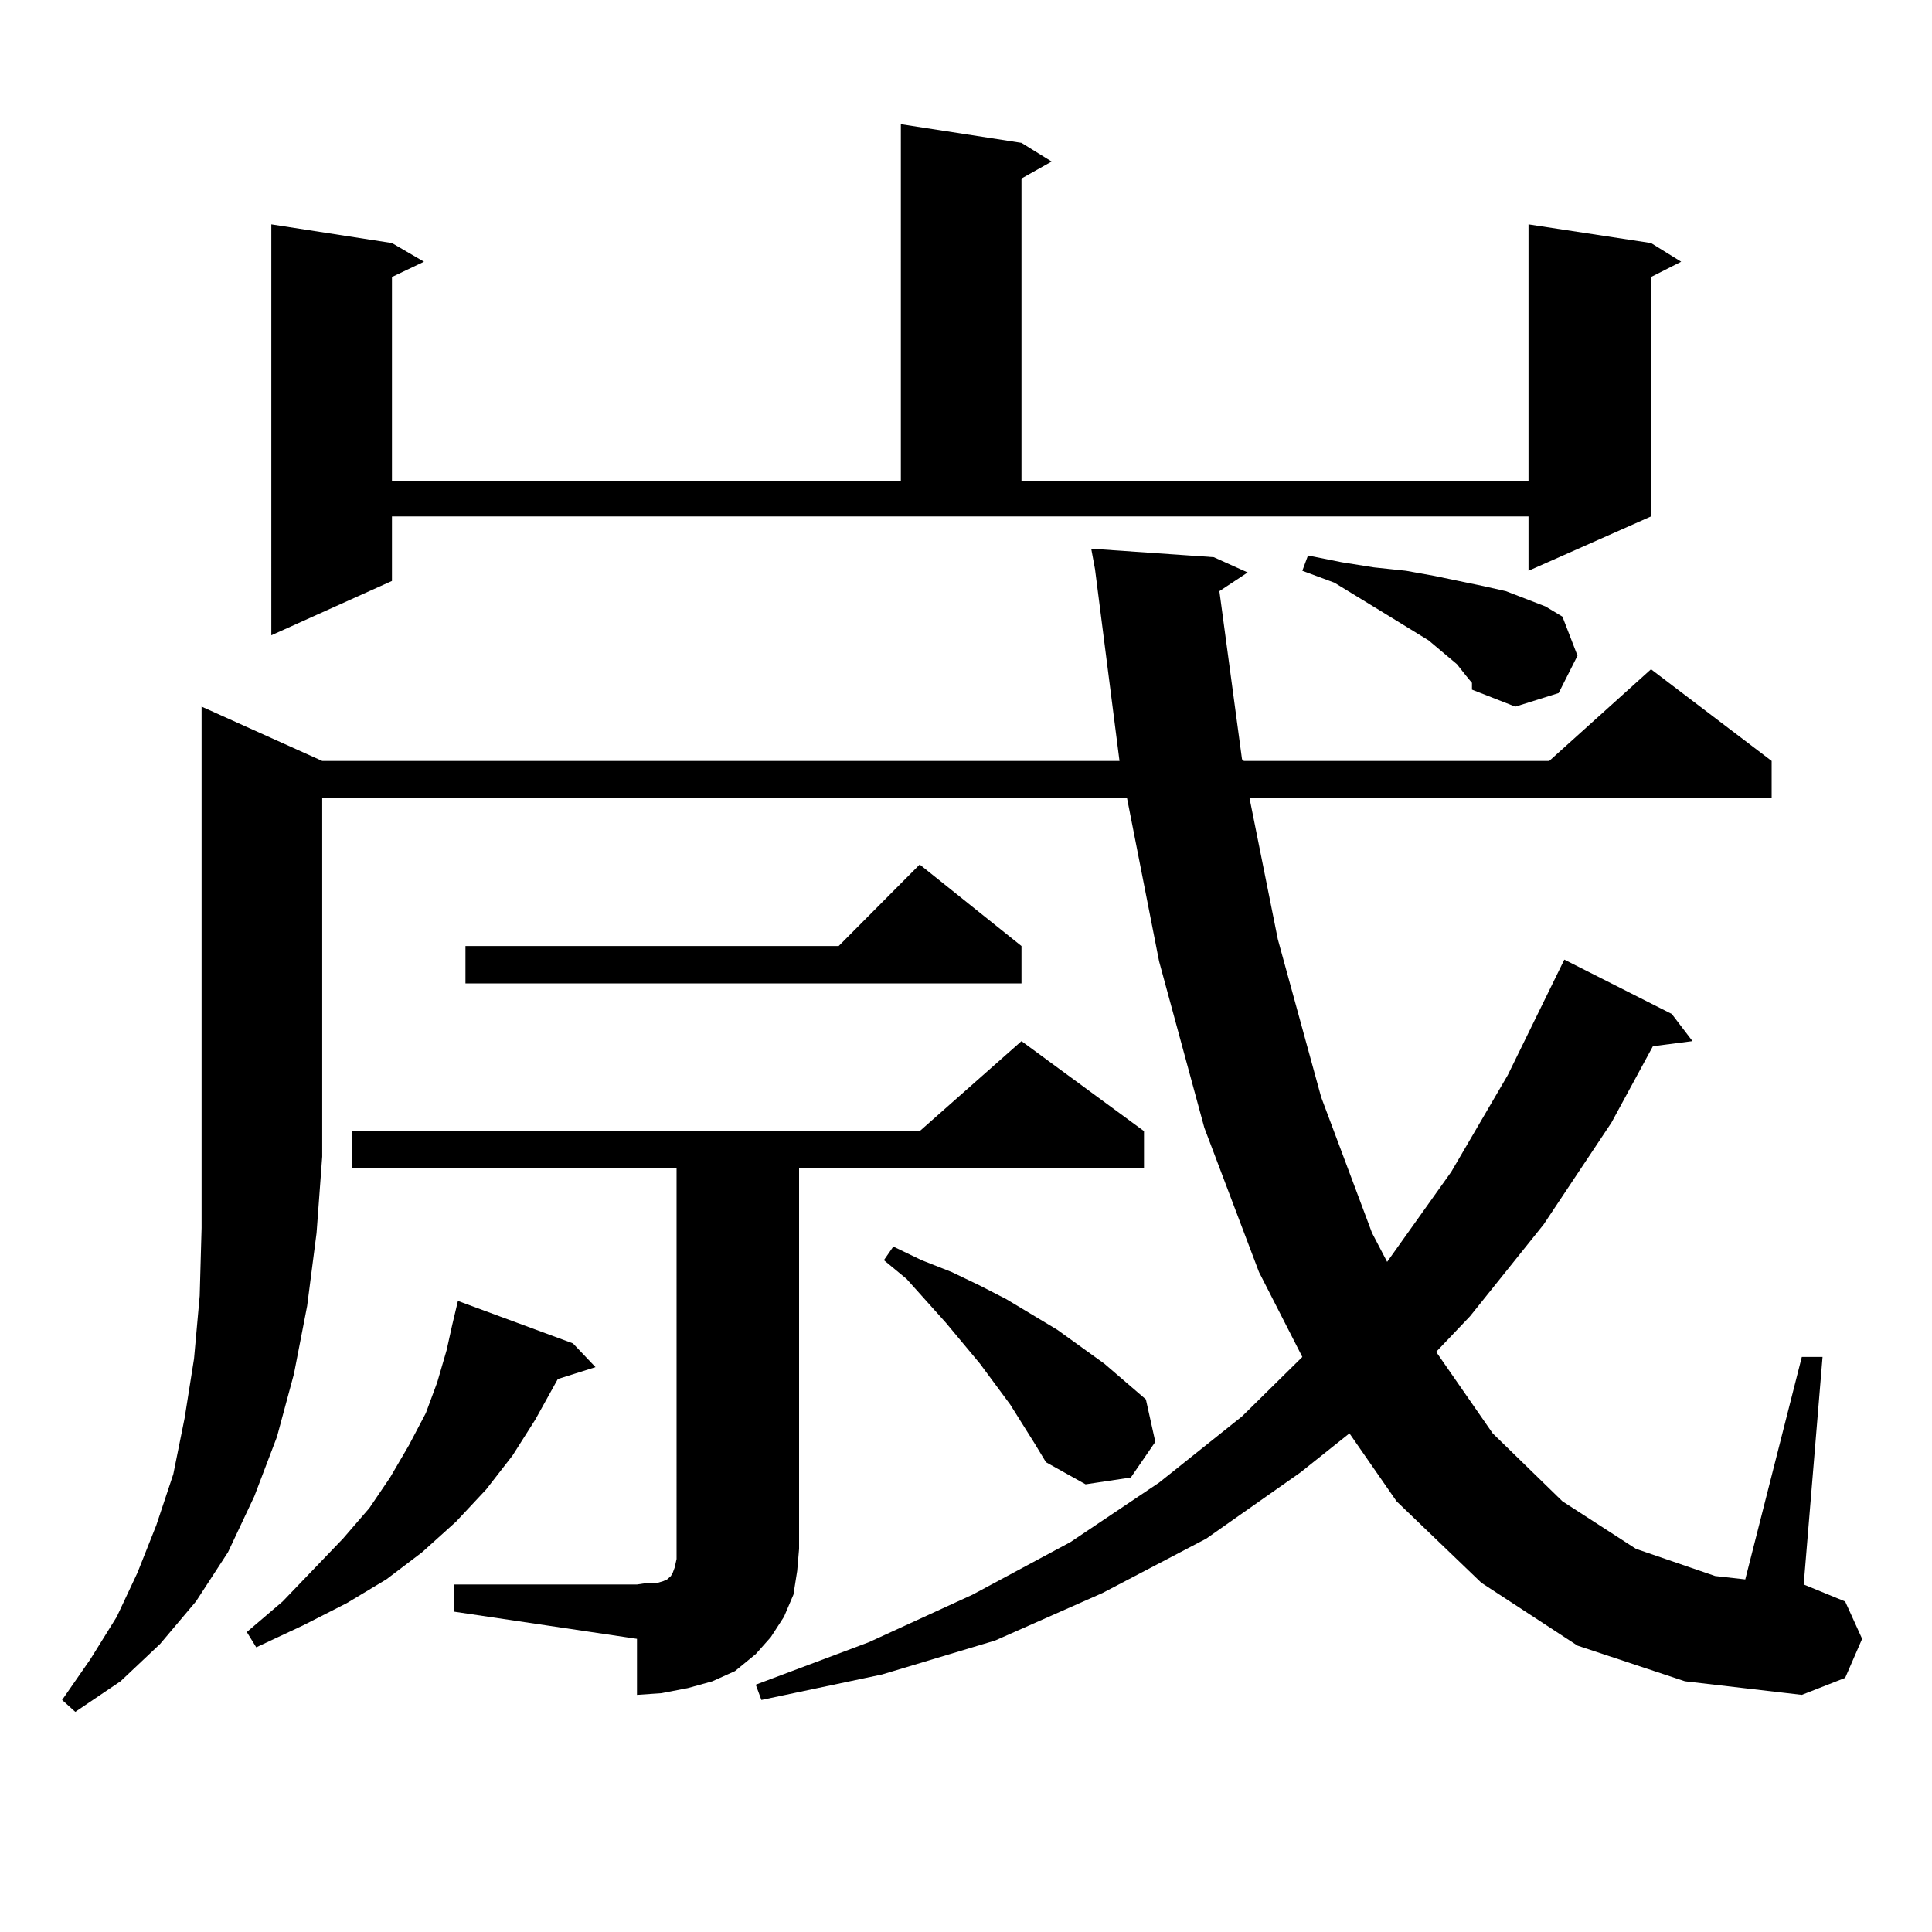 <?xml version="1.0" encoding="utf-8"?>
<!-- Generator: Adobe Illustrator 16.0.0, SVG Export Plug-In . SVG Version: 6.00 Build 0)  -->
<!DOCTYPE svg PUBLIC "-//W3C//DTD SVG 1.1//EN" "http://www.w3.org/Graphics/SVG/1.1/DTD/svg11.dtd">
<svg version="1.1" id="图层_1" xmlns="http://www.w3.org/2000/svg" xmlns:xlink="http://www.w3.org/1999/xlink" x="0px" y="0px"
	 width="1000px" height="1000px" viewBox="0 0 1000 1000" enable-background="new 0 0 1000 1000" xml:space="preserve">
<path d="M166.776,393.863h412.673l-12.683-99.316L564.815,284l63.413,4.395l17.561,7.91l-14.634,9.668l11.707,87.012l0.976,0.879
	h158.045l52.682-47.461l62.438,47.461v19.336H646.765l14.634,72.949l22.438,81.738l26.341,70.313l7.805,14.941l33.17-46.582
	l29.268-50.098l29.268-59.766l55.608,28.125l10.731,14.063l-20.487,2.637l-21.463,39.551l-35.121,52.734l-38.048,47.461
	l-17.561,18.457l29.268,42.188l36.097,35.156l38.048,24.609l40.975,14.063l15.609,1.758l29.268-115.137h10.731l-9.756,117.773
	l21.463,8.789l8.78,19.336l-8.78,20.215l-22.438,8.789l-60.486-7.031l-55.608-18.457l-49.755-32.52l-43.901-42.188l-24.39-35.156
	l-25.365,20.215l-48.779,34.277l-53.657,28.125l-55.608,24.609l-58.535,17.578l-62.438,13.184l-2.927-7.91l58.535-21.973
	l53.657-24.609l50.73-27.246l45.853-30.762l42.926-34.277l31.219-30.762l-22.438-43.945l-28.292-74.707l-23.414-86.133
	l-16.585-84.375H166.776v185.449l-2.927,39.551l-4.878,37.793l-6.829,35.156l-8.78,32.52l-11.707,30.762l-13.658,29.004
	l-16.585,25.488l-18.536,21.973L62.389,870.23l-23.414,15.82l-6.829-6.152l14.634-21.094l13.658-21.973l10.731-22.852l9.756-24.609
	l8.78-26.367L95.559,734l4.878-30.762l2.927-32.52l0.976-35.156v-36.914v-232.91L166.776,393.863z M296.529,695.328l11.707,12.305
	l-19.512,6.152l-11.707,21.094l-11.707,18.457l-13.658,17.578l-15.609,16.699l-17.561,15.82l-18.536,14.063l-20.487,12.305
	l-22.438,11.426l-24.39,11.426l-4.878-7.91l18.536-15.82l31.219-32.52l13.658-15.82l10.731-15.82l9.756-16.699l8.78-16.699
	l5.854-15.82l4.878-16.699l2.927-13.184l2.927-12.305L296.529,695.328z M202.873,300.699l-62.438,28.125V116.129l62.438,9.668
	l16.585,9.668l-16.585,7.91v105.469h263.408V64.273l62.438,9.668l15.609,9.668l-15.609,8.789v156.445h262.433V116.129l63.413,9.668
	l15.609,9.668l-15.609,7.91v123.926l-63.413,28.125v-28.125H202.873V300.699z M235.067,820.133h94.632l5.854-0.879h4.878
	l2.927-0.879l1.951-0.879l0.976-0.879l0.976-0.879l0.976-1.758l0.976-2.637l0.976-4.395v-5.273V604.801H182.386v-19.336h293.651
	l52.682-46.582l63.413,46.582v19.336H413.6v196.875l-0.976,11.426l-1.951,12.305l-4.878,11.426l-6.829,10.547l-7.805,8.789
	l-10.731,8.789l-11.707,5.273l-12.683,3.516l-13.658,2.637l-12.683,0.879v-29.004l-94.632-14.063V820.133z M528.719,489.664V509
	H240.921v-19.336h193.166l41.95-42.188L528.719,489.664z M535.548,747.184l-12.683-20.215l-15.609-21.094l-17.561-21.094
	l-20.487-22.852l-11.707-9.668l4.878-7.031l14.634,7.031l15.609,6.152l14.634,7.031l13.658,7.031l26.341,15.82l24.39,17.578
	l21.463,18.457l4.878,21.973l-12.683,18.457l-23.414,3.516l-20.487-11.426L535.548,747.184z M758.957,349.918l-4.878-6.152
	l-14.634-12.305l-21.463-13.184l-27.316-16.699l-16.585-6.152l2.927-7.91l17.561,3.516l16.585,2.637l16.585,1.758l14.634,2.637
	l12.683,2.637l12.683,2.637l11.707,2.637l20.487,7.91l8.78,5.273l7.805,20.215l-9.756,19.336l-22.438,7.031l-22.438-8.789v-3.516
	L758.957,349.918z"/>
</svg>
